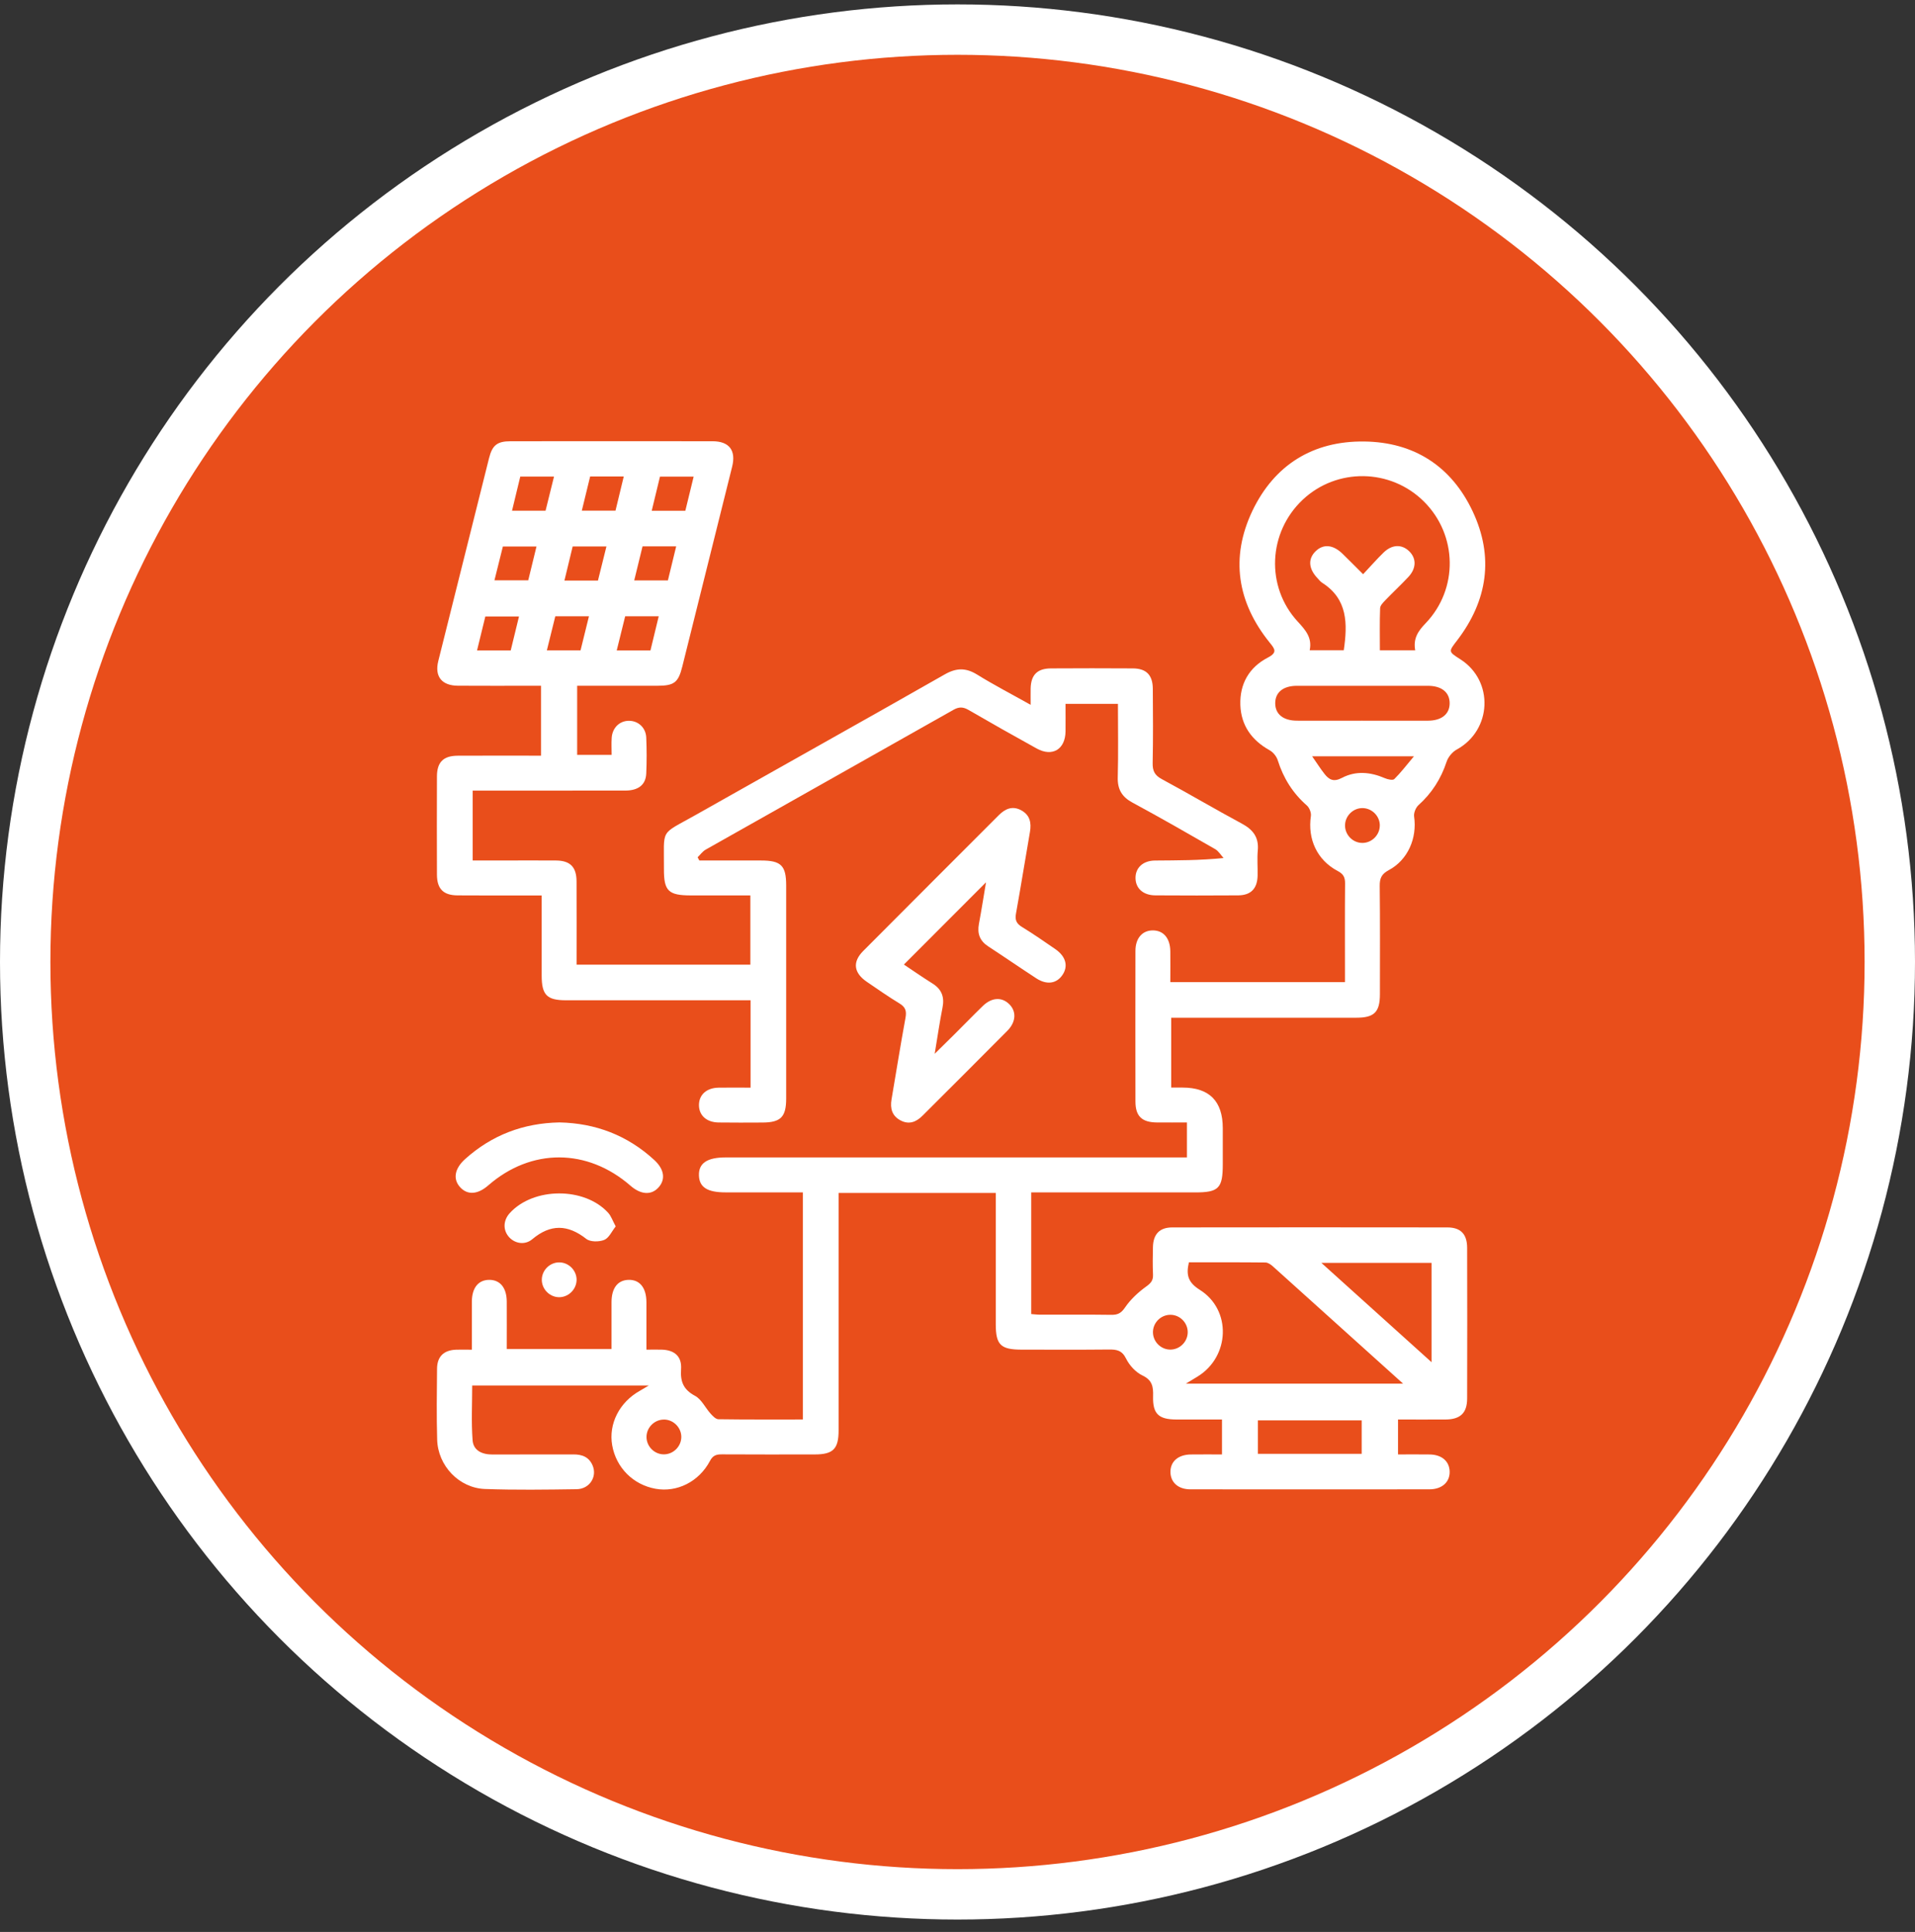 <?xml version="1.0" encoding="UTF-8"?>
<svg xmlns="http://www.w3.org/2000/svg" width="114" height="115" viewBox="0 0 114 115" fill="none">
  <rect x="0" y="0" width="114" height="115" fill="#333333" stroke="none"/>
  <circle cx="54" cy="54" r="55.5" transform="matrix(-1 0 0 1 111 3.262)" fill="#E94E1B" stroke="white" stroke-width="3"></circle>
  <path d="M28.09 80.34C28.09 79.338 28.086 78.411 28.09 77.484C28.093 76.662 28.473 76.188 29.122 76.184C29.771 76.181 30.162 76.656 30.167 77.474C30.172 78.403 30.167 79.33 30.167 80.298H36.404C36.404 79.354 36.401 78.429 36.404 77.504C36.407 76.672 36.774 76.2 37.418 76.184C38.088 76.169 38.478 76.655 38.482 77.519C38.485 78.427 38.482 79.335 38.482 80.338C38.805 80.338 39.096 80.331 39.39 80.338C40.158 80.361 40.596 80.741 40.544 81.503C40.493 82.246 40.686 82.72 41.377 83.089C41.762 83.296 41.985 83.796 42.3 84.146C42.427 84.287 42.604 84.476 42.761 84.48C44.425 84.504 46.088 84.495 47.796 84.495V70.977C46.253 70.977 44.722 70.977 43.193 70.977C42.106 70.977 41.629 70.673 41.608 69.967C41.585 69.241 42.096 68.896 43.196 68.896C52.075 68.896 60.952 68.896 69.83 68.896H70.658V66.816C70.073 66.816 69.476 66.821 68.877 66.816C67.977 66.808 67.595 66.447 67.593 65.57C67.588 62.581 67.588 59.592 67.593 56.601C67.593 55.841 68.009 55.376 68.641 55.383C69.27 55.389 69.658 55.855 69.669 56.624C69.676 57.226 69.669 57.827 69.669 58.462H80.065C80.065 58.222 80.065 57.974 80.065 57.724C80.065 56.013 80.056 54.301 80.072 52.59C80.075 52.225 79.978 52.027 79.631 51.845C78.402 51.196 77.836 49.946 78.037 48.576C78.067 48.379 77.95 48.082 77.798 47.948C76.957 47.212 76.399 46.316 76.064 45.254C75.992 45.025 75.793 44.779 75.585 44.662C74.515 44.065 73.88 43.187 73.838 41.961C73.797 40.706 74.361 39.724 75.47 39.146C76.062 38.839 75.892 38.63 75.581 38.247C73.649 35.849 73.233 33.192 74.553 30.413C75.866 27.667 78.167 26.242 81.215 26.28C84.182 26.317 86.405 27.757 87.667 30.437C88.942 33.143 88.561 35.747 86.74 38.123C86.227 38.793 86.209 38.781 86.937 39.246C88.948 40.534 88.818 43.47 86.716 44.619C86.457 44.761 86.208 45.063 86.116 45.344C85.781 46.36 85.236 47.212 84.442 47.927C84.279 48.075 84.151 48.391 84.182 48.604C84.368 49.889 83.814 51.187 82.67 51.798C82.233 52.031 82.13 52.289 82.135 52.749C82.16 54.893 82.147 57.038 82.146 59.184C82.146 60.244 81.809 60.58 80.747 60.58C77.088 60.581 73.43 60.58 69.723 60.58V64.738C69.945 64.738 70.174 64.738 70.403 64.738C71.995 64.741 72.792 65.548 72.792 67.16C72.792 67.875 72.792 68.59 72.792 69.305C72.792 70.734 72.55 70.979 71.15 70.979C68.14 70.979 65.13 70.979 62.12 70.979H61.389V78.22C61.568 78.233 61.754 78.257 61.938 78.257C63.345 78.26 64.753 78.246 66.161 78.266C66.541 78.271 66.744 78.167 66.975 77.826C67.305 77.342 67.763 76.919 68.244 76.573C68.53 76.368 68.653 76.202 68.638 75.865C68.614 75.325 68.622 74.782 68.634 74.24C68.65 73.466 69.027 73.063 69.789 73.063C75.246 73.056 80.702 73.056 86.159 73.063C86.956 73.063 87.338 73.463 87.339 74.28C87.346 77.269 87.348 80.258 87.339 83.249C87.336 84.115 86.931 84.492 86.046 84.497C85.119 84.502 84.192 84.497 83.225 84.497V86.576C83.869 86.576 84.491 86.568 85.112 86.578C85.834 86.59 86.284 86.986 86.298 87.596C86.312 88.226 85.841 88.653 85.088 88.653C80.346 88.658 75.604 88.658 70.861 88.653C70.141 88.653 69.69 88.245 69.677 87.635C69.665 87.002 70.131 86.589 70.886 86.578C71.49 86.57 72.094 86.576 72.745 86.576V84.497C71.84 84.497 70.938 84.499 70.037 84.497C68.971 84.494 68.614 84.164 68.643 83.107C68.659 82.551 68.601 82.156 68.008 81.874C67.609 81.685 67.234 81.275 67.036 80.873C66.794 80.38 66.477 80.326 66.017 80.331C64.284 80.349 62.552 80.338 60.82 80.338C59.57 80.338 59.278 80.052 59.278 78.825C59.278 76.464 59.278 74.101 59.278 71.741V71.012H49.922C49.922 71.236 49.922 71.465 49.922 71.692C49.922 76.176 49.922 80.661 49.922 85.144C49.922 86.25 49.598 86.576 48.496 86.576C46.656 86.578 44.814 86.582 42.974 86.571C42.648 86.57 42.441 86.627 42.266 86.96C41.61 88.203 40.303 88.849 39.027 88.62C37.692 88.38 36.68 87.366 36.444 86.033C36.218 84.752 36.878 83.461 38.1 82.782C38.225 82.713 38.346 82.636 38.622 82.473H28.11C28.11 83.541 28.051 84.639 28.133 85.728C28.18 86.353 28.706 86.584 29.324 86.58C30.926 86.571 32.528 86.582 34.13 86.575C34.653 86.571 35.067 86.728 35.281 87.24C35.559 87.908 35.097 88.635 34.326 88.646C32.509 88.672 30.688 88.699 28.871 88.633C27.324 88.576 26.067 87.245 26.024 85.695C25.984 84.287 26.003 82.879 26.017 81.472C26.024 80.744 26.421 80.368 27.154 80.341C27.433 80.331 27.715 80.341 28.091 80.341L28.09 80.34ZM84.248 38.714C84.114 37.995 84.434 37.552 84.864 37.103C86.827 35.062 86.77 31.84 84.763 29.851C82.779 27.881 79.582 27.835 77.549 29.748C75.487 31.691 75.336 34.914 77.247 36.993C77.702 37.488 78.126 37.948 77.966 38.705H79.995C80.224 37.13 80.235 35.659 78.705 34.687C78.598 34.619 78.518 34.508 78.428 34.414C77.895 33.852 77.855 33.265 78.318 32.814C78.777 32.366 79.355 32.416 79.917 32.959C80.313 33.343 80.698 33.737 81.146 34.181C81.599 33.701 81.967 33.275 82.371 32.885C82.87 32.406 83.439 32.388 83.875 32.8C84.329 33.228 84.326 33.829 83.833 34.352C83.389 34.824 82.913 35.268 82.463 35.735C82.335 35.869 82.165 36.04 82.158 36.2C82.127 37.033 82.144 37.868 82.144 38.708H84.244L84.248 38.714ZM70.599 82.362H83.526C80.889 79.984 78.334 77.681 75.775 75.381C75.654 75.273 75.484 75.153 75.336 75.151C73.807 75.134 72.279 75.141 70.776 75.141C70.594 75.905 70.736 76.346 71.424 76.778C73.326 77.974 73.217 80.749 71.299 81.935C71.11 82.051 70.919 82.166 70.599 82.36V82.362ZM81.106 42.9C82.404 42.9 83.704 42.904 85.003 42.9C85.82 42.897 86.298 42.508 86.298 41.861C86.298 41.213 85.822 40.824 85.003 40.823C82.404 40.819 79.806 40.819 77.207 40.823C76.388 40.823 75.914 41.211 75.914 41.861C75.914 42.51 76.39 42.897 77.209 42.899C78.508 42.904 79.808 42.899 81.106 42.899V42.9ZM85.22 81.085V75.172H78.66C80.879 77.172 83.007 79.088 85.22 81.085ZM74.883 86.54H81.061V84.547H74.883V86.54ZM78.11 45.016C78.41 45.447 78.613 45.77 78.848 46.068C79.119 46.414 79.393 46.563 79.881 46.306C80.707 45.87 81.583 45.95 82.441 46.322C82.611 46.395 82.913 46.462 83 46.377C83.383 46.001 83.712 45.566 84.173 45.018H78.11V45.016ZM82.141 49.127C82.135 48.569 81.668 48.106 81.109 48.102C80.552 48.099 80.082 48.559 80.07 49.118C80.058 49.703 80.549 50.192 81.13 50.175C81.688 50.16 82.144 49.684 82.139 49.128L82.141 49.127ZM70.705 79.29C70.7 78.729 70.237 78.266 69.677 78.264C69.093 78.26 68.612 78.757 68.636 79.34C68.659 79.899 69.138 80.349 69.695 80.335C70.254 80.321 70.71 79.849 70.705 79.29ZM39.513 84.501C38.956 84.506 38.49 84.973 38.487 85.53C38.483 86.089 38.942 86.561 39.499 86.571C40.08 86.584 40.572 86.091 40.558 85.509C40.544 84.952 40.07 84.494 39.513 84.499V84.501Z" fill="white"></path>
  <path d="M61.355 41.958C61.355 41.561 61.349 41.267 61.355 40.974C61.376 40.17 61.751 39.79 62.567 39.787C64.192 39.778 65.815 39.776 67.439 39.787C68.241 39.792 68.621 40.183 68.627 40.997C68.637 42.47 68.649 43.944 68.618 45.416C68.608 45.885 68.736 46.149 69.163 46.378C70.763 47.239 72.327 48.167 73.928 49.027C74.596 49.386 74.947 49.844 74.876 50.625C74.83 51.12 74.876 51.622 74.865 52.12C74.848 52.892 74.469 53.291 73.707 53.297C72.062 53.309 70.416 53.307 68.771 53.297C68.054 53.291 67.603 52.88 67.597 52.269C67.59 51.656 68.042 51.231 68.752 51.224C70.071 51.212 71.39 51.221 72.84 51.075C72.675 50.896 72.541 50.66 72.34 50.545C70.708 49.606 69.075 48.672 67.419 47.777C66.788 47.437 66.521 46.989 66.54 46.27C66.579 44.824 66.551 43.378 66.551 41.898H63.431C63.431 42.441 63.438 42.993 63.431 43.545C63.414 44.607 62.647 45.069 61.718 44.557C60.354 43.805 58.998 43.036 57.651 42.257C57.335 42.075 57.091 42.066 56.764 42.25C51.85 45.031 46.928 47.796 42.012 50.573C41.824 50.679 41.689 50.875 41.529 51.03C41.564 51.094 41.599 51.158 41.632 51.222C42.855 51.222 44.079 51.222 45.303 51.222C46.499 51.222 46.801 51.523 46.801 52.713C46.801 56.938 46.801 61.163 46.801 65.386C46.801 66.494 46.476 66.819 45.374 66.82C44.508 66.822 43.642 66.831 42.775 66.817C42.06 66.806 41.611 66.395 41.609 65.782C41.609 65.169 42.057 64.758 42.77 64.744C43.393 64.732 44.018 64.743 44.681 64.743V59.542H43.961C40.54 59.542 37.118 59.542 33.696 59.542C32.555 59.542 32.246 59.226 32.246 58.067C32.246 56.51 32.246 54.951 32.246 53.302C31.92 53.302 31.626 53.302 31.333 53.302C29.969 53.302 28.604 53.309 27.24 53.298C26.393 53.293 26.015 52.913 26.011 52.062C26.004 50.113 26.004 48.162 26.011 46.213C26.015 45.364 26.395 44.989 27.247 44.984C28.889 44.975 30.529 44.982 32.208 44.982V40.821C32.02 40.821 31.816 40.821 31.611 40.821C30.16 40.821 28.709 40.828 27.257 40.818C26.296 40.811 25.862 40.266 26.091 39.348C27.096 35.319 28.103 31.29 29.115 27.263C29.309 26.494 29.606 26.265 30.397 26.265C34.404 26.262 38.41 26.26 42.416 26.265C43.411 26.265 43.827 26.81 43.584 27.782C42.598 31.75 41.609 35.716 40.616 39.681C40.377 40.641 40.127 40.82 39.113 40.821C37.538 40.821 35.964 40.821 34.358 40.821V44.935H36.41C36.41 44.595 36.391 44.255 36.414 43.916C36.457 43.305 36.903 42.892 37.469 42.906C38.009 42.92 38.446 43.321 38.471 43.903C38.502 44.616 38.504 45.333 38.471 46.046C38.439 46.718 38.002 47.058 37.221 47.06C34.449 47.065 31.677 47.062 28.905 47.062C28.667 47.062 28.429 47.062 28.139 47.062V51.221C28.743 51.221 29.361 51.221 29.981 51.221C31.021 51.221 32.06 51.214 33.1 51.222C33.944 51.229 34.319 51.609 34.322 52.465C34.331 54.107 34.324 55.748 34.324 57.424H44.669V53.3C43.496 53.3 42.314 53.3 41.132 53.3C39.792 53.3 39.516 53.038 39.524 51.724C39.538 49.27 39.252 49.731 41.378 48.53C46.332 45.73 51.3 42.958 56.243 40.143C56.933 39.75 57.495 39.74 58.165 40.153C59.17 40.775 60.224 41.321 61.354 41.955L61.355 41.958ZM30.972 28.369C30.807 29.053 30.647 29.711 30.481 30.401H32.477C32.644 29.73 32.807 29.068 32.98 28.369H30.972ZM35.131 28.364C34.961 29.063 34.803 29.711 34.636 30.396H36.641C36.804 29.719 36.964 29.06 37.132 28.364H35.131ZM40.798 30.403C40.968 29.707 41.126 29.06 41.293 28.372H39.288C39.125 29.047 38.965 29.707 38.797 30.403H40.798ZM29.436 34.545H31.446C31.613 33.864 31.769 33.217 31.937 32.531H29.936C29.771 33.193 29.611 33.838 29.434 34.545H29.436ZM34.091 32.528C33.926 33.21 33.767 33.868 33.6 34.56H35.596C35.763 33.889 35.928 33.227 36.101 32.528H34.093H34.091ZM38.25 32.523C38.082 33.215 37.922 33.863 37.755 34.55H39.76C39.923 33.878 40.083 33.219 40.253 32.523H38.252H38.25ZM28.398 38.718H30.403C30.567 38.042 30.729 37.383 30.896 36.695H28.892C28.728 37.372 28.568 38.02 28.398 38.718ZM35.062 36.685H33.057C32.89 37.358 32.727 38.018 32.555 38.712H34.56C34.725 38.042 34.885 37.395 35.06 36.685H35.062ZM38.722 38.716C38.887 38.032 39.047 37.374 39.214 36.683H37.217C37.051 37.355 36.888 38.016 36.714 38.716H38.722Z" fill="white"></path>
  <path d="M53.811 57.417C54.29 57.736 54.892 58.155 55.512 58.544C56.062 58.889 56.234 59.351 56.107 59.983C55.939 60.83 55.816 61.685 55.642 62.728C56.106 62.272 56.458 61.928 56.807 61.579C57.375 61.014 57.932 60.439 58.506 59.882C59.031 59.373 59.621 59.337 60.063 59.757C60.52 60.191 60.495 60.826 59.964 61.362C58.288 63.053 56.6 64.732 54.915 66.415C54.547 66.783 54.129 66.957 53.627 66.702C53.106 66.436 52.98 65.987 53.073 65.442C53.349 63.822 53.608 62.199 53.905 60.581C53.978 60.182 53.905 59.948 53.547 59.731C52.882 59.328 52.242 58.88 51.599 58.441C50.822 57.908 50.735 57.263 51.386 56.608C54.071 53.907 56.77 51.217 59.461 48.521C59.85 48.132 60.285 47.952 60.803 48.238C61.313 48.521 61.407 48.979 61.313 49.521C61.032 51.14 60.773 52.763 60.482 54.379C60.414 54.752 60.501 54.971 60.829 55.172C61.511 55.591 62.171 56.044 62.828 56.5C63.462 56.94 63.606 57.525 63.238 58.05C62.884 58.556 62.309 58.637 61.691 58.236C60.732 57.611 59.787 56.959 58.827 56.332C58.326 56.006 58.168 55.572 58.275 54.997C58.437 54.126 58.574 53.251 58.697 52.52C57.125 54.095 55.477 55.745 53.809 57.415L53.811 57.417Z" fill="white"></path>
  <path d="M33.306 66.813C35.454 66.858 37.349 67.58 38.946 69.047C39.55 69.602 39.633 70.21 39.196 70.689C38.771 71.156 38.149 71.116 37.538 70.585C34.962 68.339 31.623 68.332 29.062 70.564C28.443 71.104 27.84 71.147 27.405 70.684C26.953 70.203 27.049 69.571 27.686 68.997C29.279 67.563 31.156 66.853 33.308 66.813H33.306Z" fill="white"></path>
  <path d="M36.652 73.004C36.417 73.298 36.251 73.694 35.97 73.806C35.662 73.93 35.14 73.933 34.902 73.746C33.795 72.876 32.769 72.855 31.686 73.765C31.247 74.133 30.641 74.03 30.288 73.621C29.933 73.207 29.957 72.638 30.347 72.21C31.757 70.659 34.798 70.644 36.206 72.194C36.383 72.39 36.471 72.668 36.654 73.004H36.652Z" fill="white"></path>
  <path d="M34.323 76.231C34.293 76.792 33.795 77.245 33.238 77.216C32.675 77.186 32.226 76.69 32.255 76.129C32.285 75.565 32.778 75.117 33.34 75.145C33.903 75.174 34.352 75.669 34.324 76.23L34.323 76.231Z" fill="white"></path>
</svg>
